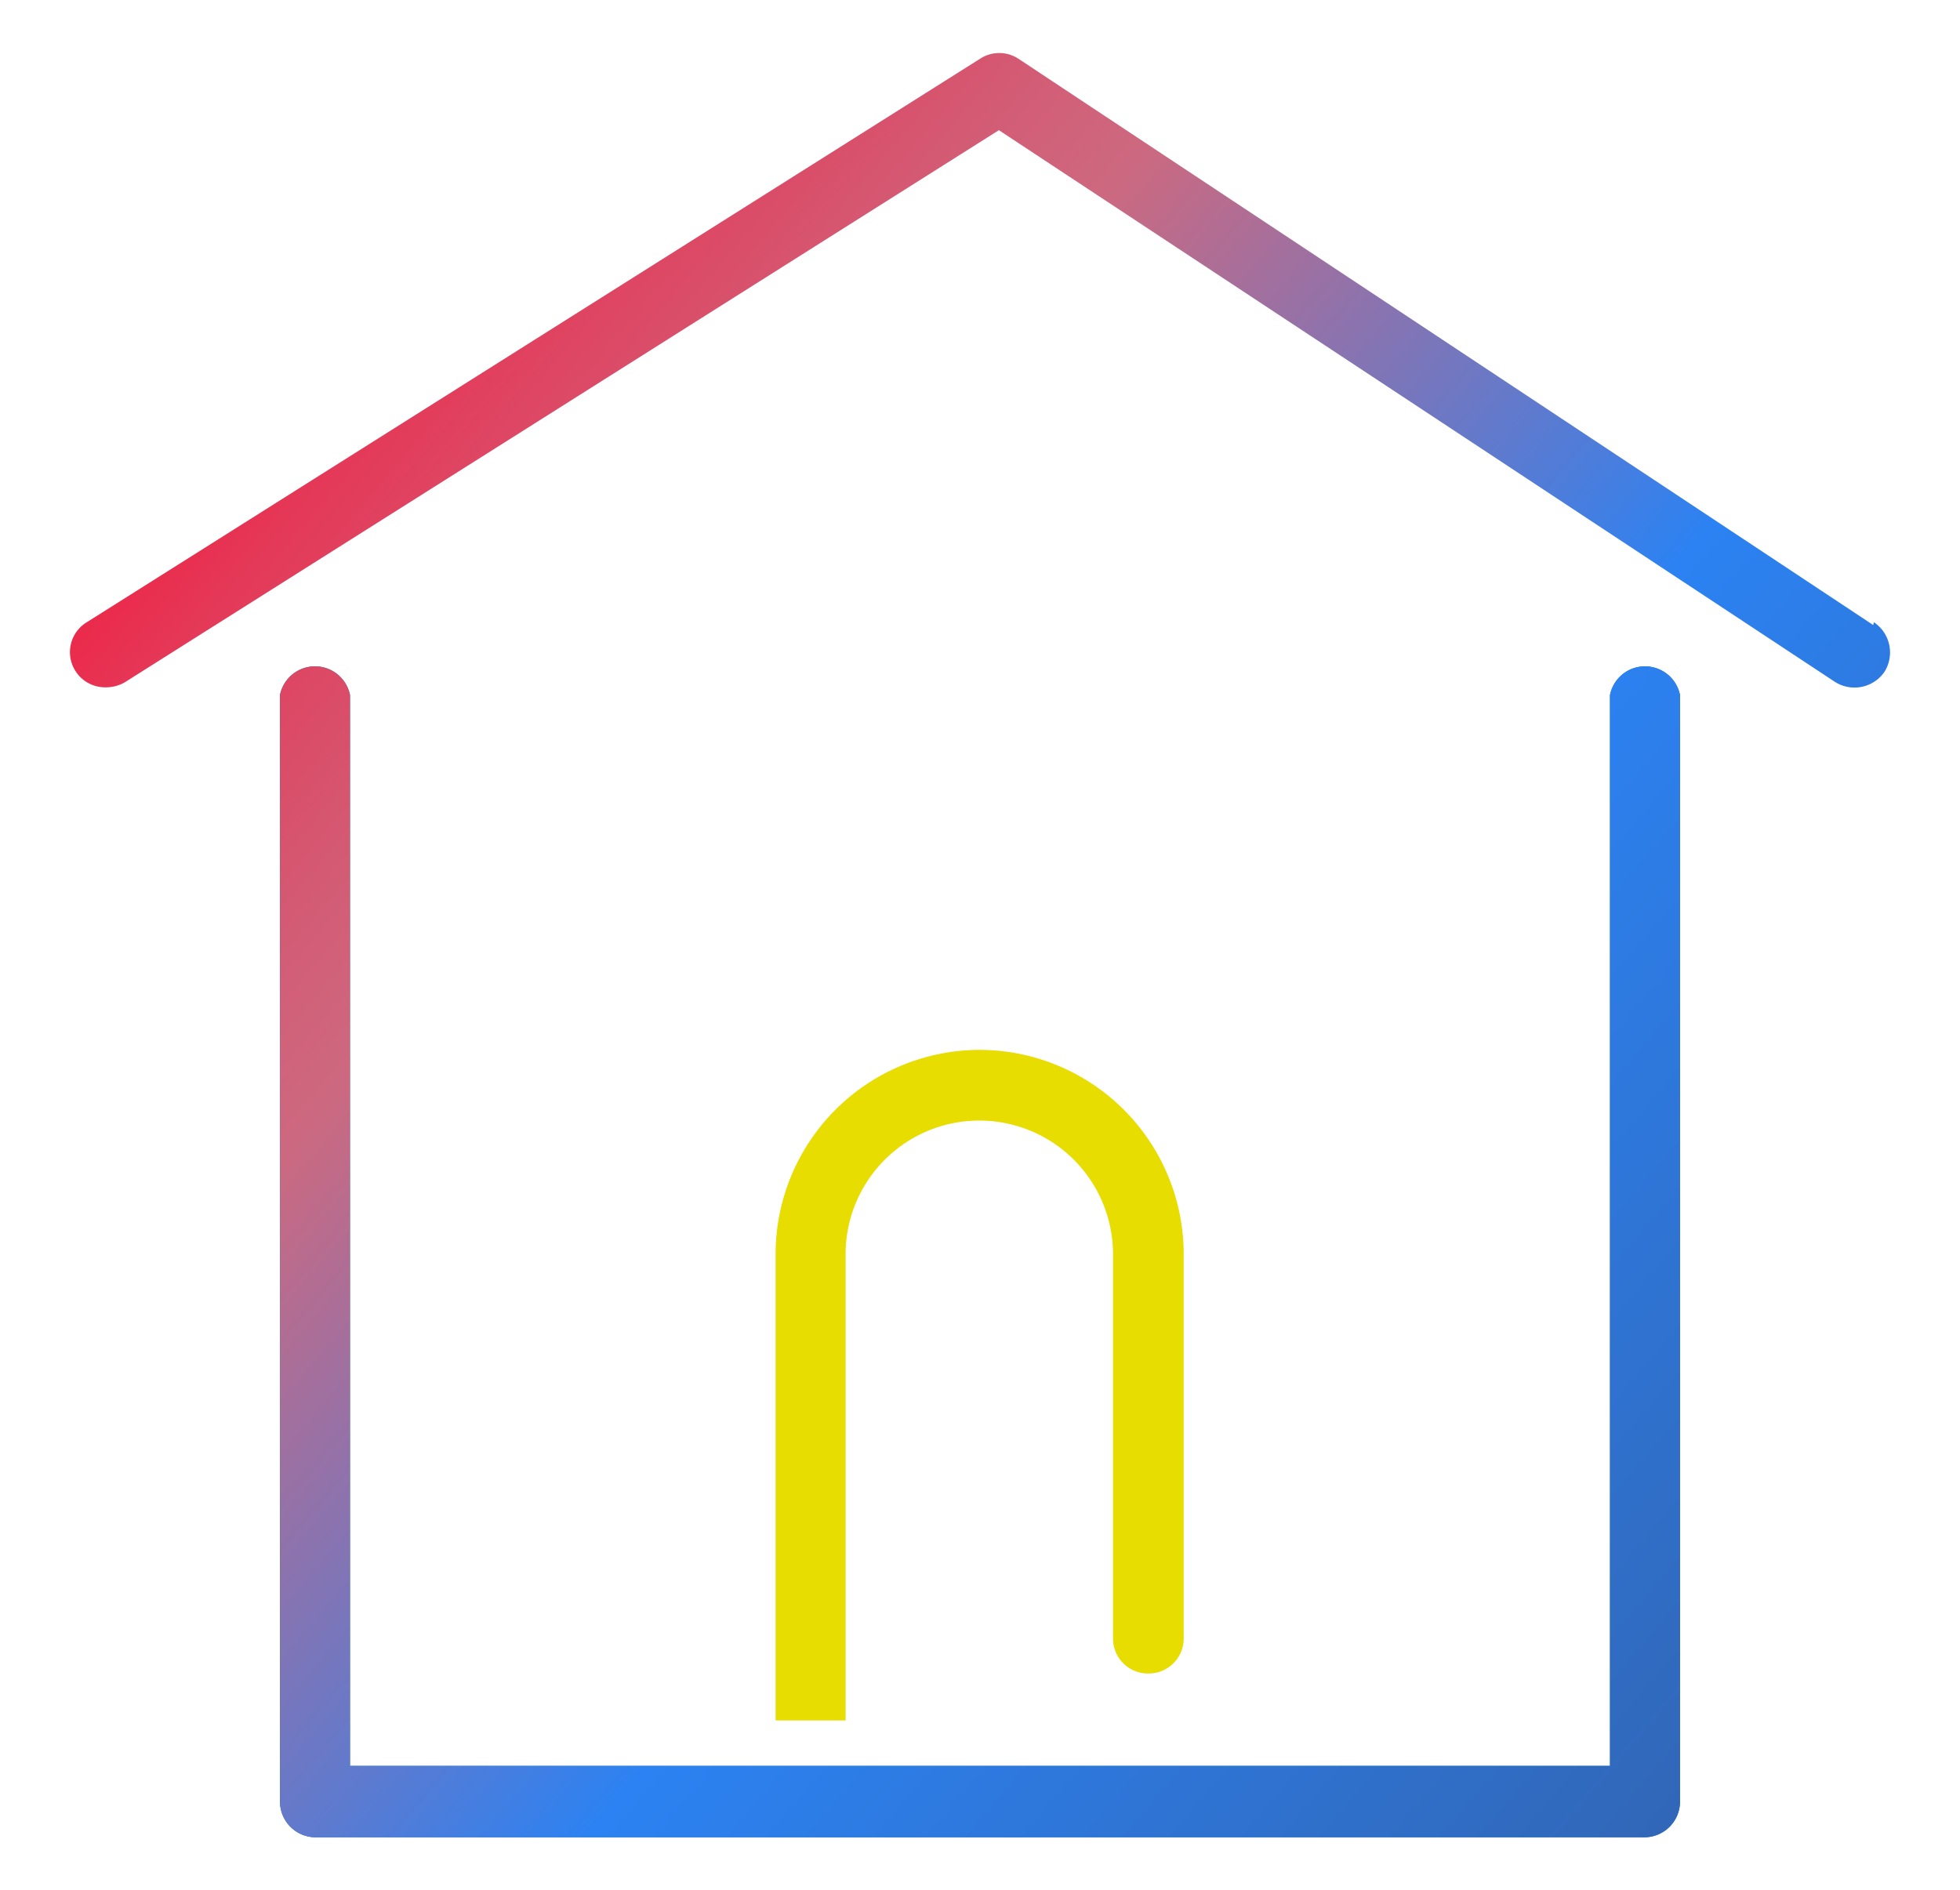 <svg viewBox="0 0 28 27" xmlns="http://www.w3.org/2000/svg" xmlns:xlink="http://www.w3.org/1999/xlink"><linearGradient id="a" gradientUnits="userSpaceOnUse" x1="24.75" x2=".32" y1="25.46" y2="4.52"><stop offset=".01" stop-color="#3167b8"/><stop offset=".37" stop-color="#2c82f2"/><stop offset=".67" stop-color="#cc6980"/><stop offset=".73" stop-color="#d35c75"/><stop offset=".85" stop-color="#e43958"/><stop offset="1" stop-color="#ff012a"/></linearGradient><path d="m12.09 25.23h10.91v-15.3a.51.51 0 0 1 1 0v15.81a.51.51 0 0 1 -.51.51h-18.99a.51.51 0 0 1 -.5-.51v-15.81a.51.51 0 0 1 1 0v15.3h7.08z" fill="#0071b1"/><path d="m24 9.93v15.81a.51.51 0 0 1 -.51.51h-18.99a.51.51 0 0 1 -.5-.51v-15.81a.51.51 0 0 1 1 0v15.3h18v-15.3a.51.51 0 0 1 1 0zm2.76-1-12.21-8.09a.5.5 0 0 0 -.55 0l-12.76 8.05a.5.5 0 0 0 -.16.7.5.5 0 0 0 .43.23.54.54 0 0 0 .27-.07l12.49-7.89 11.94 7.88a.52.52 0 0 0 .71-.14.52.52 0 0 0 -.15-.71z" fill="url(#a)"/><path d="m14 15a2.92 2.92 0 0 0 -2.92 2.92v6.66h1v-6.66a1.91 1.91 0 0 1 3.82 0v5.49a.5.5 0 0 0 .51.5.5.5 0 0 0 .5-.5v-5.49a2.92 2.92 0 0 0 -2.91-2.92z" fill="#e7dd00"/></svg>